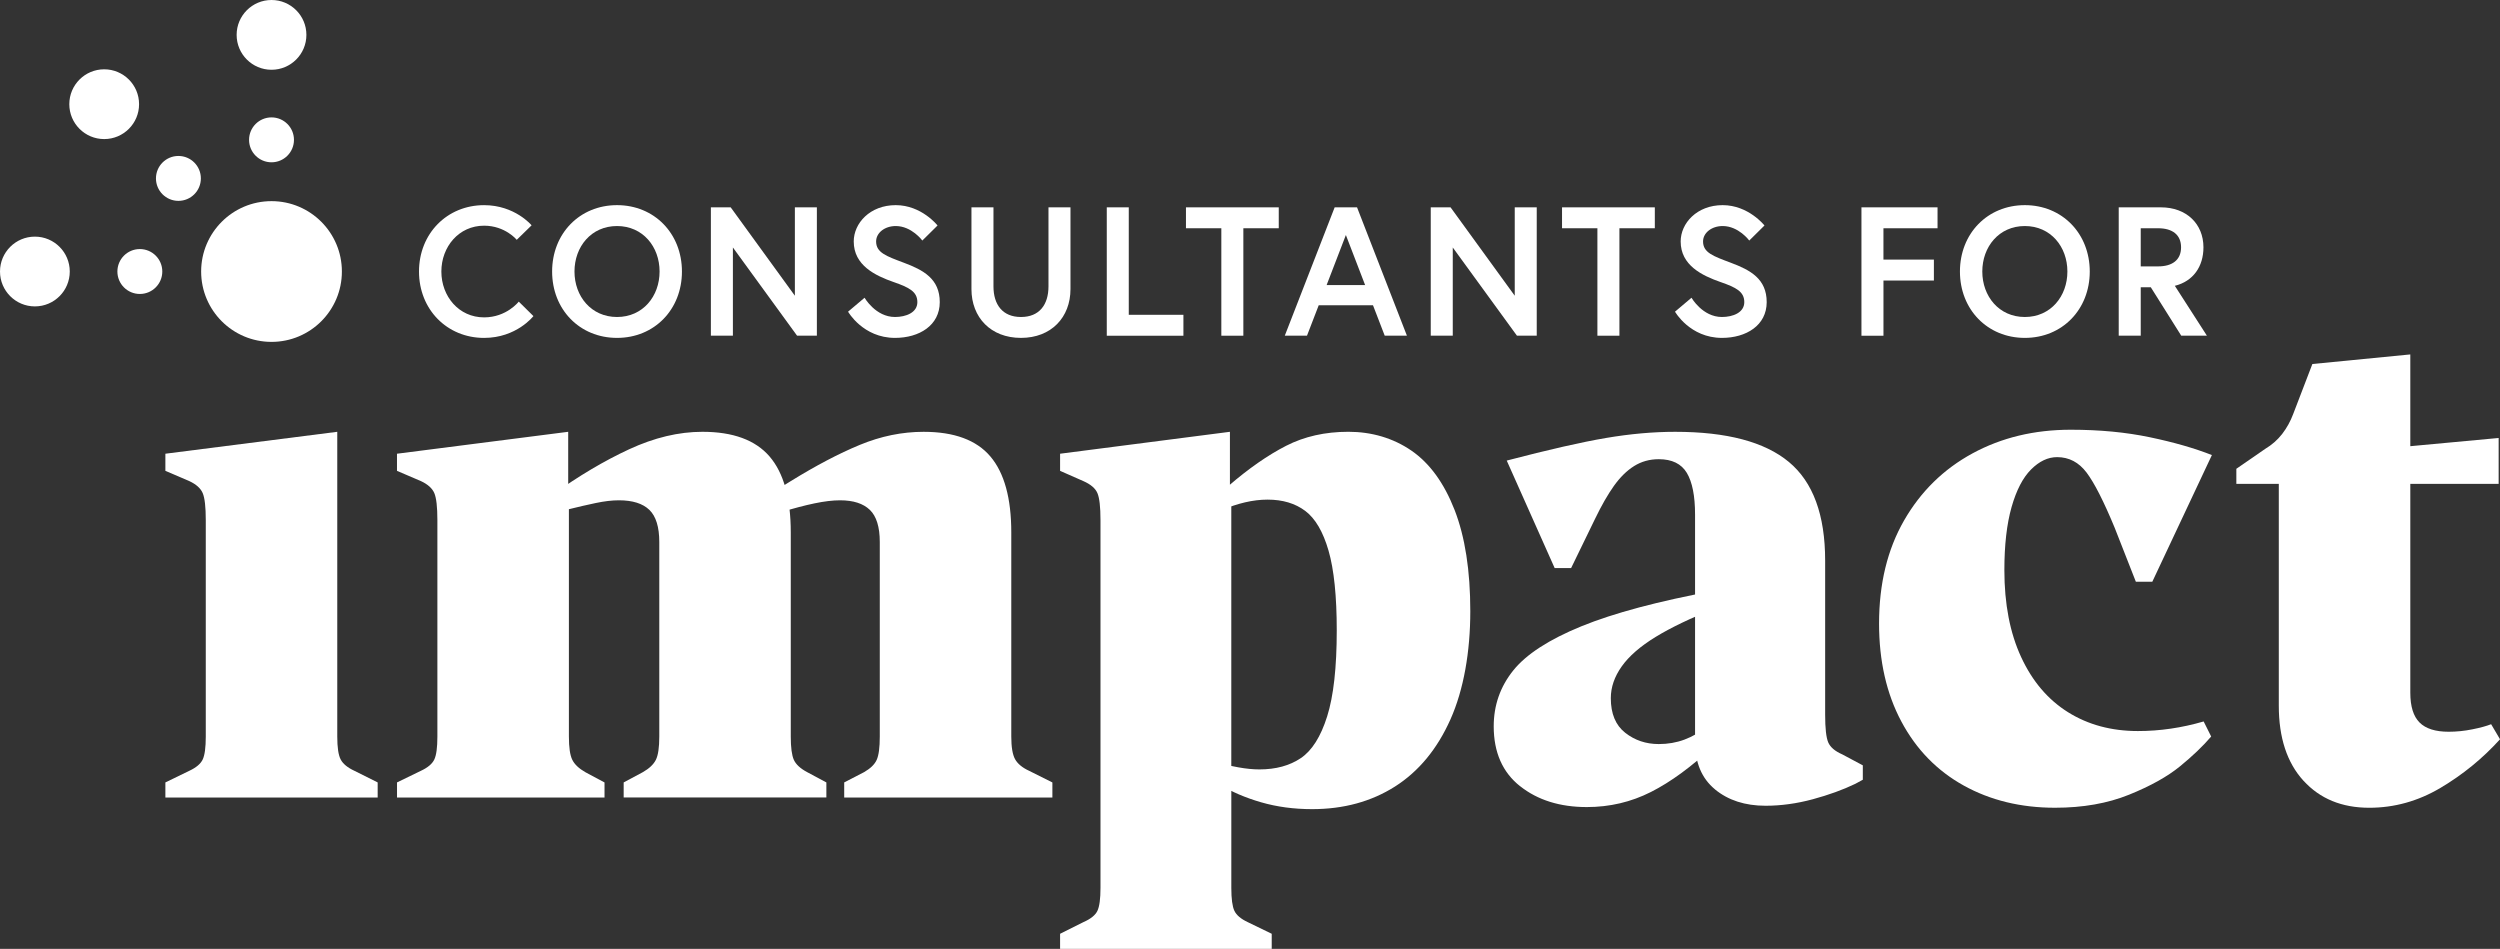 <?xml version="1.0" encoding="UTF-8"?><svg id="Page1" xmlns="http://www.w3.org/2000/svg" viewBox="0 0 1363.83 517.63"><rect x="0" y="0" width="1363.83" height="517.63" fill="#333333" stroke="none"/><defs><style>.cls-1{fill:#fff;stroke-width:0px;}</style></defs><g id="Logo"><circle class="cls-1" cx="148.12" cy="148.12" r="38.39"/><circle class="cls-1" cx="148.12" cy="76.29" r="12.25"/><circle class="cls-1" cx="148.12" cy="19.03" r="19.03"/><circle class="cls-1" cx="97.33" cy="97.33" r="12.25"/><circle class="cls-1" cx="56.84" cy="56.84" r="19.03"/><circle class="cls-1" cx="76.29" cy="148.12" r="12.25"/><circle class="cls-1" cx="19.03" cy="148.12" r="19.03"/><g id="Impact"><path class="cls-1" d="m90.22,426.84l13.07-6.35c3.74-1.74,6.16-3.79,7.29-6.16,1.12-2.36,1.68-6.54,1.68-12.52v-118.05c0-7.22-.56-12.14-1.68-14.76-1.12-2.61-3.55-4.79-7.29-6.54l-13.07-5.6v-9.34l93.77-11.96v166.25c0,5.98.62,10.15,1.87,12.52,1.24,2.37,3.74,4.43,7.47,6.16l12.7,6.35v8.22h-115.81v-8.22Z"/><path class="cls-1" d="m216.57,426.84l13.07-6.35c3.74-1.74,6.16-3.79,7.29-6.16,1.12-2.36,1.68-6.54,1.68-12.52v-118.05c0-7.22-.56-12.14-1.68-14.76-1.12-2.61-3.55-4.79-7.29-6.54l-13.07-5.6v-9.34l93.4-11.96v38.86l-8.59-4.49c14.2-10.21,28.14-18.49,41.84-24.84,13.7-6.35,27.02-9.53,39.97-9.53,16.69,0,28.89,4.48,36.62,13.45,7.71,8.97,11.58,22.79,11.58,41.47v111.33c0,5.98.56,10.22,1.68,12.71,1.12,2.49,3.55,4.73,7.28,6.72l10.46,5.6v8.22h-110.58v-8.22l10.46-5.6c3.49-1.99,5.85-4.23,7.1-6.72,1.25-2.49,1.87-6.73,1.87-12.71v-106.1c0-8.22-1.81-14.07-5.41-17.55-3.61-3.49-9.16-5.23-16.63-5.23-3.74,0-7.97.5-12.7,1.5-4.73.99-9.59,2.12-14.57,3.36v124.03c0,5.98.62,10.22,1.87,12.71,1.24,2.49,3.61,4.73,7.1,6.72l10.46,5.6v8.22h-113.2v-8.22Zm243.96,0l10.83-5.6c3.48-1.99,5.79-4.23,6.91-6.72,1.12-2.49,1.68-6.73,1.68-12.71v-106.1c0-8.22-1.81-14.07-5.41-17.55-3.62-3.49-9.03-5.23-16.25-5.23-3.98,0-8.65.56-14.01,1.68-5.36,1.12-11.27,2.68-17.74,4.67l-2.99-11.95,7.84-4.86c13.7-8.46,26.28-15.07,37.73-19.8,11.45-4.73,23.03-7.1,34.75-7.1,16.68,0,28.82,4.48,36.42,13.45,7.6,8.97,11.4,22.79,11.4,41.47v111.33c0,5.73.69,9.85,2.06,12.33,1.37,2.49,3.92,4.62,7.66,6.35l12.7,6.35v8.22h-113.57v-8.22Z"/><path class="cls-1" d="m829.25,428.9c-9.59-7.6-14.38-18.49-14.38-32.69,0-11.45,3.55-21.6,10.65-30.45,7.1-8.84,19.49-16.87,37.17-24.1,17.68-7.22,41.97-13.7,72.85-19.43v9.72c-13.2,5.23-23.97,10.4-32.32,15.5-8.35,5.11-14.51,10.46-18.49,16.06-3.99,5.6-5.98,11.4-5.98,17.37,0,8.47,2.62,14.76,7.85,18.87,5.23,4.11,11.33,6.16,18.31,6.16,4.98,0,9.65-.8,14.01-2.43,4.36-1.62,9.03-4.3,14.01-8.03l5.61,7.84-3.74,3.74c-11.95,11.21-23.35,19.56-34.18,25.03-10.83,5.48-22.48,8.22-34.93,8.22-14.7,0-26.84-3.8-36.43-11.4Zm106.29,1.68c-7.23-5.98-10.83-14.58-10.83-25.78v-124.03c0-10.21-1.5-17.8-4.49-22.79-2.99-4.98-8.09-7.47-15.31-7.47-4.99,0-9.47,1.25-13.45,3.74-3.98,2.49-7.65,6.11-11.02,10.83-3.36,4.73-6.79,10.72-10.27,17.93l-13.08,26.9h-8.97l-26.15-58.65c22.91-5.98,40.97-10.09,54.17-12.33,13.2-2.24,25.78-3.36,37.73-3.36,28.14,0,48.81,5.48,62.01,16.44,13.2,10.96,19.8,28.9,19.8,53.8v84.06c0,7.47.56,12.51,1.68,15.13,1.12,2.61,3.67,4.8,7.66,6.54l11.21,5.98v7.85l-4.11,2.24c-6.73,3.24-14.45,6.04-23.16,8.4-8.72,2.36-17.32,3.55-25.78,3.55-11.21,0-20.42-2.99-27.64-8.96Z"/><path class="cls-1" d="m1071.24,428.52c-14.57-8.09-25.91-19.74-34-34.93-8.1-15.19-12.15-33-12.15-53.43,0-21.67,4.55-40.41,13.64-56.23,9.09-15.81,21.54-28.02,37.36-36.61,15.82-8.59,33.68-12.89,53.61-12.89,15.69,0,30.07,1.37,43.15,4.11,13.07,2.74,24.35,5.98,33.81,9.71l-32.51,69.11h-8.97l-11.58-29.51c-5.98-14.44-11.09-24.47-15.32-30.07-4.24-5.6-9.59-8.4-16.06-8.4-4.99,0-9.72,2.24-14.2,6.72-4.49,4.49-8.03,11.34-10.65,20.55-2.61,9.21-3.92,20.67-3.92,34.37,0,18.43,3.04,34.25,9.15,47.44,6.1,13.2,14.63,23.23,25.59,30.08,10.96,6.85,23.66,10.27,38.11,10.27,5.98,0,11.96-.43,17.93-1.31,5.98-.87,11.96-2.18,17.93-3.92l4.11,8.22c-4.48,5.23-10.15,10.65-17,16.25-6.85,5.6-16.12,10.77-27.83,15.5-11.71,4.73-25.16,7.1-40.35,7.1-18.68,0-35.3-4.05-49.87-12.14Z"/><path class="cls-1" d="m1256.61,425.91c-8.97-9.84-13.45-23.47-13.45-40.91v-121.04h-23.16v-8.22l15.69-10.83c3.74-2.24,6.85-4.98,9.34-8.22,2.49-3.23,4.49-6.85,5.98-10.83l10.46-27.28,53.43-5.23v50.06l48.19-4.48v25.03h-48.19v113.94c0,7.47,1.68,12.89,5.04,16.25,3.36,3.36,8.65,5.04,15.88,5.04,4.23,0,8.53-.43,12.89-1.31,4.36-.87,7.78-1.8,10.28-2.8l4.85,8.22c-9.47,10.46-20.3,19.3-32.5,26.53-12.21,7.22-25.16,10.83-38.85,10.83-14.95,0-26.9-4.92-35.87-14.76Z"/><path class="cls-1" d="m578.31,509.41l12.7-6.35c3.98-1.74,6.54-3.8,7.66-6.16,1.12-2.37,1.68-6.54,1.68-12.52v-200.62c0-7.22-.56-12.14-1.68-14.76-1.12-2.61-3.68-4.79-7.66-6.54l-12.7-5.6v-9.34l92.65-11.96v35.49l-5.23-2.25,4.48-3.74c10.96-9.46,21.42-16.75,31.38-21.85,9.96-5.1,21.3-7.66,34-7.66s24.41,3.43,34.37,10.27c9.96,6.86,17.8,17.63,23.54,32.32,5.73,14.7,8.59,33.12,8.59,55.29s-3.61,42.85-10.83,59.03c-7.23,16.19-17.32,28.39-30.26,36.62-12.96,8.22-28.02,12.33-45.2,12.33-9.97,0-19.24-1.25-27.83-3.74-8.59-2.49-16.13-5.72-22.6-9.71l6.35-2.99v59.4c0,5.98.56,10.15,1.68,12.52,1.12,2.36,3.55,4.42,7.28,6.16l13.08,6.35v8.22h-115.45v-8.22Zm131.32-95.82c6.1-4.11,10.89-11.71,14.38-22.79,3.49-11.08,5.23-26.72,5.23-46.89,0-18.68-1.49-33.18-4.48-43.52-2.99-10.33-7.23-17.56-12.7-21.67-5.48-4.11-12.33-6.16-20.55-6.16-3.98,0-8.1.5-12.33,1.49-4.24,1-8.35,2.37-12.32,4.11l4.85-4.49v145.7l-6.72-2.99c2.99.74,6.54,1.49,10.65,2.24,4.11.74,7.9,1.12,11.4,1.12,8.97,0,16.5-2.05,22.6-6.16Z"/></g><g id="Consultants"><path class="cls-1" d="m282.99,164.53l8.01,7.91s-9.2,11.9-26.91,11.9c-20.2,0-35.51-15.5-35.51-36.21s15.31-36.21,35.51-36.21c16.8,0,25.91,11,25.91,11l-8.1,7.91s-6.3-7.71-17.81-7.71c-13.8,0-23.31,11.51-23.31,25.01s9.5,25.01,23.31,25.01c12.3,0,18.91-8.6,18.91-8.6Z"/><path class="cls-1" d="m372.02,148.12c0,20.71-15.01,36.21-35.41,36.21s-35.41-15.5-35.41-36.21,15.01-36.21,35.41-36.21,35.41,15.51,35.41,36.21Zm-12.2,0c0-13.5-9.1-24.81-23.21-24.81s-23.21,11.31-23.21,24.81,9.1,24.81,23.21,24.81,23.21-11.31,23.21-24.81Z"/><path class="cls-1" d="m398.62,113.11l35.01,48.22v-48.22h12v70.02h-10.8l-35.01-48.12v48.12h-12.01v-70.02h10.81Z"/><path class="cls-1" d="m487.65,153.93c-10.3-3.6-21.91-9.2-21.91-22.21,0-9.9,8.8-19.81,22.91-19.81s22.81,11.1,22.81,11.1l-8.3,8.21s-5.8-7.91-14.5-7.91c-6,0-10.71,3.7-10.71,8.4,0,6.1,5.5,8,15.11,11.61,10.7,4,19.61,8.8,19.61,21.5s-11.2,19.51-24.41,19.51c-17.5,0-25.61-14.3-25.61-14.3l9-7.6s6,10.5,16.6,10.5c6,0,12.2-2.4,12.2-8.11s-4.5-8-12.8-10.9Z"/><path class="cls-1" d="m571.97,113.11h12.01v44.61c0,15.41-10.5,26.61-27.01,26.61s-27.01-11.2-27.01-26.61v-44.61h12.01v43.12c0,10,5,16.7,15.01,16.7s15-6.7,15-16.7v-43.12Z"/><path class="cls-1" d="m603.77,113.11h12.01v58.62h29.81v11.41h-41.81v-70.02Z"/><path class="cls-1" d="m666.29,124.52h-19.31v-11.41h50.62v11.41h-19.31v58.62h-12.01v-58.62Z"/><path class="cls-1" d="m728.11,113.11h12.2l27.21,70.02h-12.11l-6.4-16.6h-29.61l-6.4,16.6h-12.11l27.21-70.02Zm-4.4,42.41h21.01l-10.5-27.31-10.51,27.31Z"/><path class="cls-1" d="m791.33,113.11l35.01,48.22v-48.22h12v70.02h-10.8l-35.01-48.12v48.12h-12.01v-70.02h10.81Z"/><path class="cls-1" d="m871.45,124.52h-19.31v-11.41h50.62v11.41h-19.31v58.62h-12.01v-58.62Z"/><path class="cls-1" d="m938.77,153.93c-10.3-3.6-21.91-9.2-21.91-22.21,0-9.9,8.8-19.81,22.91-19.81s22.81,11.1,22.81,11.1l-8.3,8.21s-5.8-7.91-14.5-7.91c-6,0-10.71,3.7-10.71,8.4,0,6.1,5.5,8,15.11,11.61,10.7,4,19.61,8.8,19.61,21.5s-11.2,19.51-24.41,19.51c-17.5,0-25.61-14.3-25.61-14.3l9-7.6s6,10.5,16.6,10.5c6,0,12.2-2.4,12.2-8.11s-4.5-8-12.8-10.9Z"/><path class="cls-1" d="m1027.49,141.62h27.51v11.41h-27.51v30.11h-12.01v-70.02h41.51v11.41h-29.51v17.1Z"/><path class="cls-1" d="m1140.03,148.12c0,20.71-15,36.21-35.41,36.21s-35.41-15.5-35.41-36.21,15.01-36.21,35.41-36.21,35.41,15.51,35.41,36.21Zm-12.2,0c0-13.5-9.1-24.81-23.21-24.81s-23.21,11.31-23.21,24.81,9.1,24.81,23.21,24.81,23.21-11.31,23.21-24.81Z"/><path class="cls-1" d="m1155.83,113.11h23.01c13.9,0,23.21,9,23.21,21.81,0,10.5-5.6,18.51-15.61,21l17.5,27.21h-14l-16.6-26.41h-5.5v26.41h-12.01v-70.02Zm34.01,21.81c0-6.9-4.8-10.4-12.5-10.4h-9.5v20.8h9.5c7.7,0,12.5-3.5,12.5-10.4Z"/></g></g></svg>